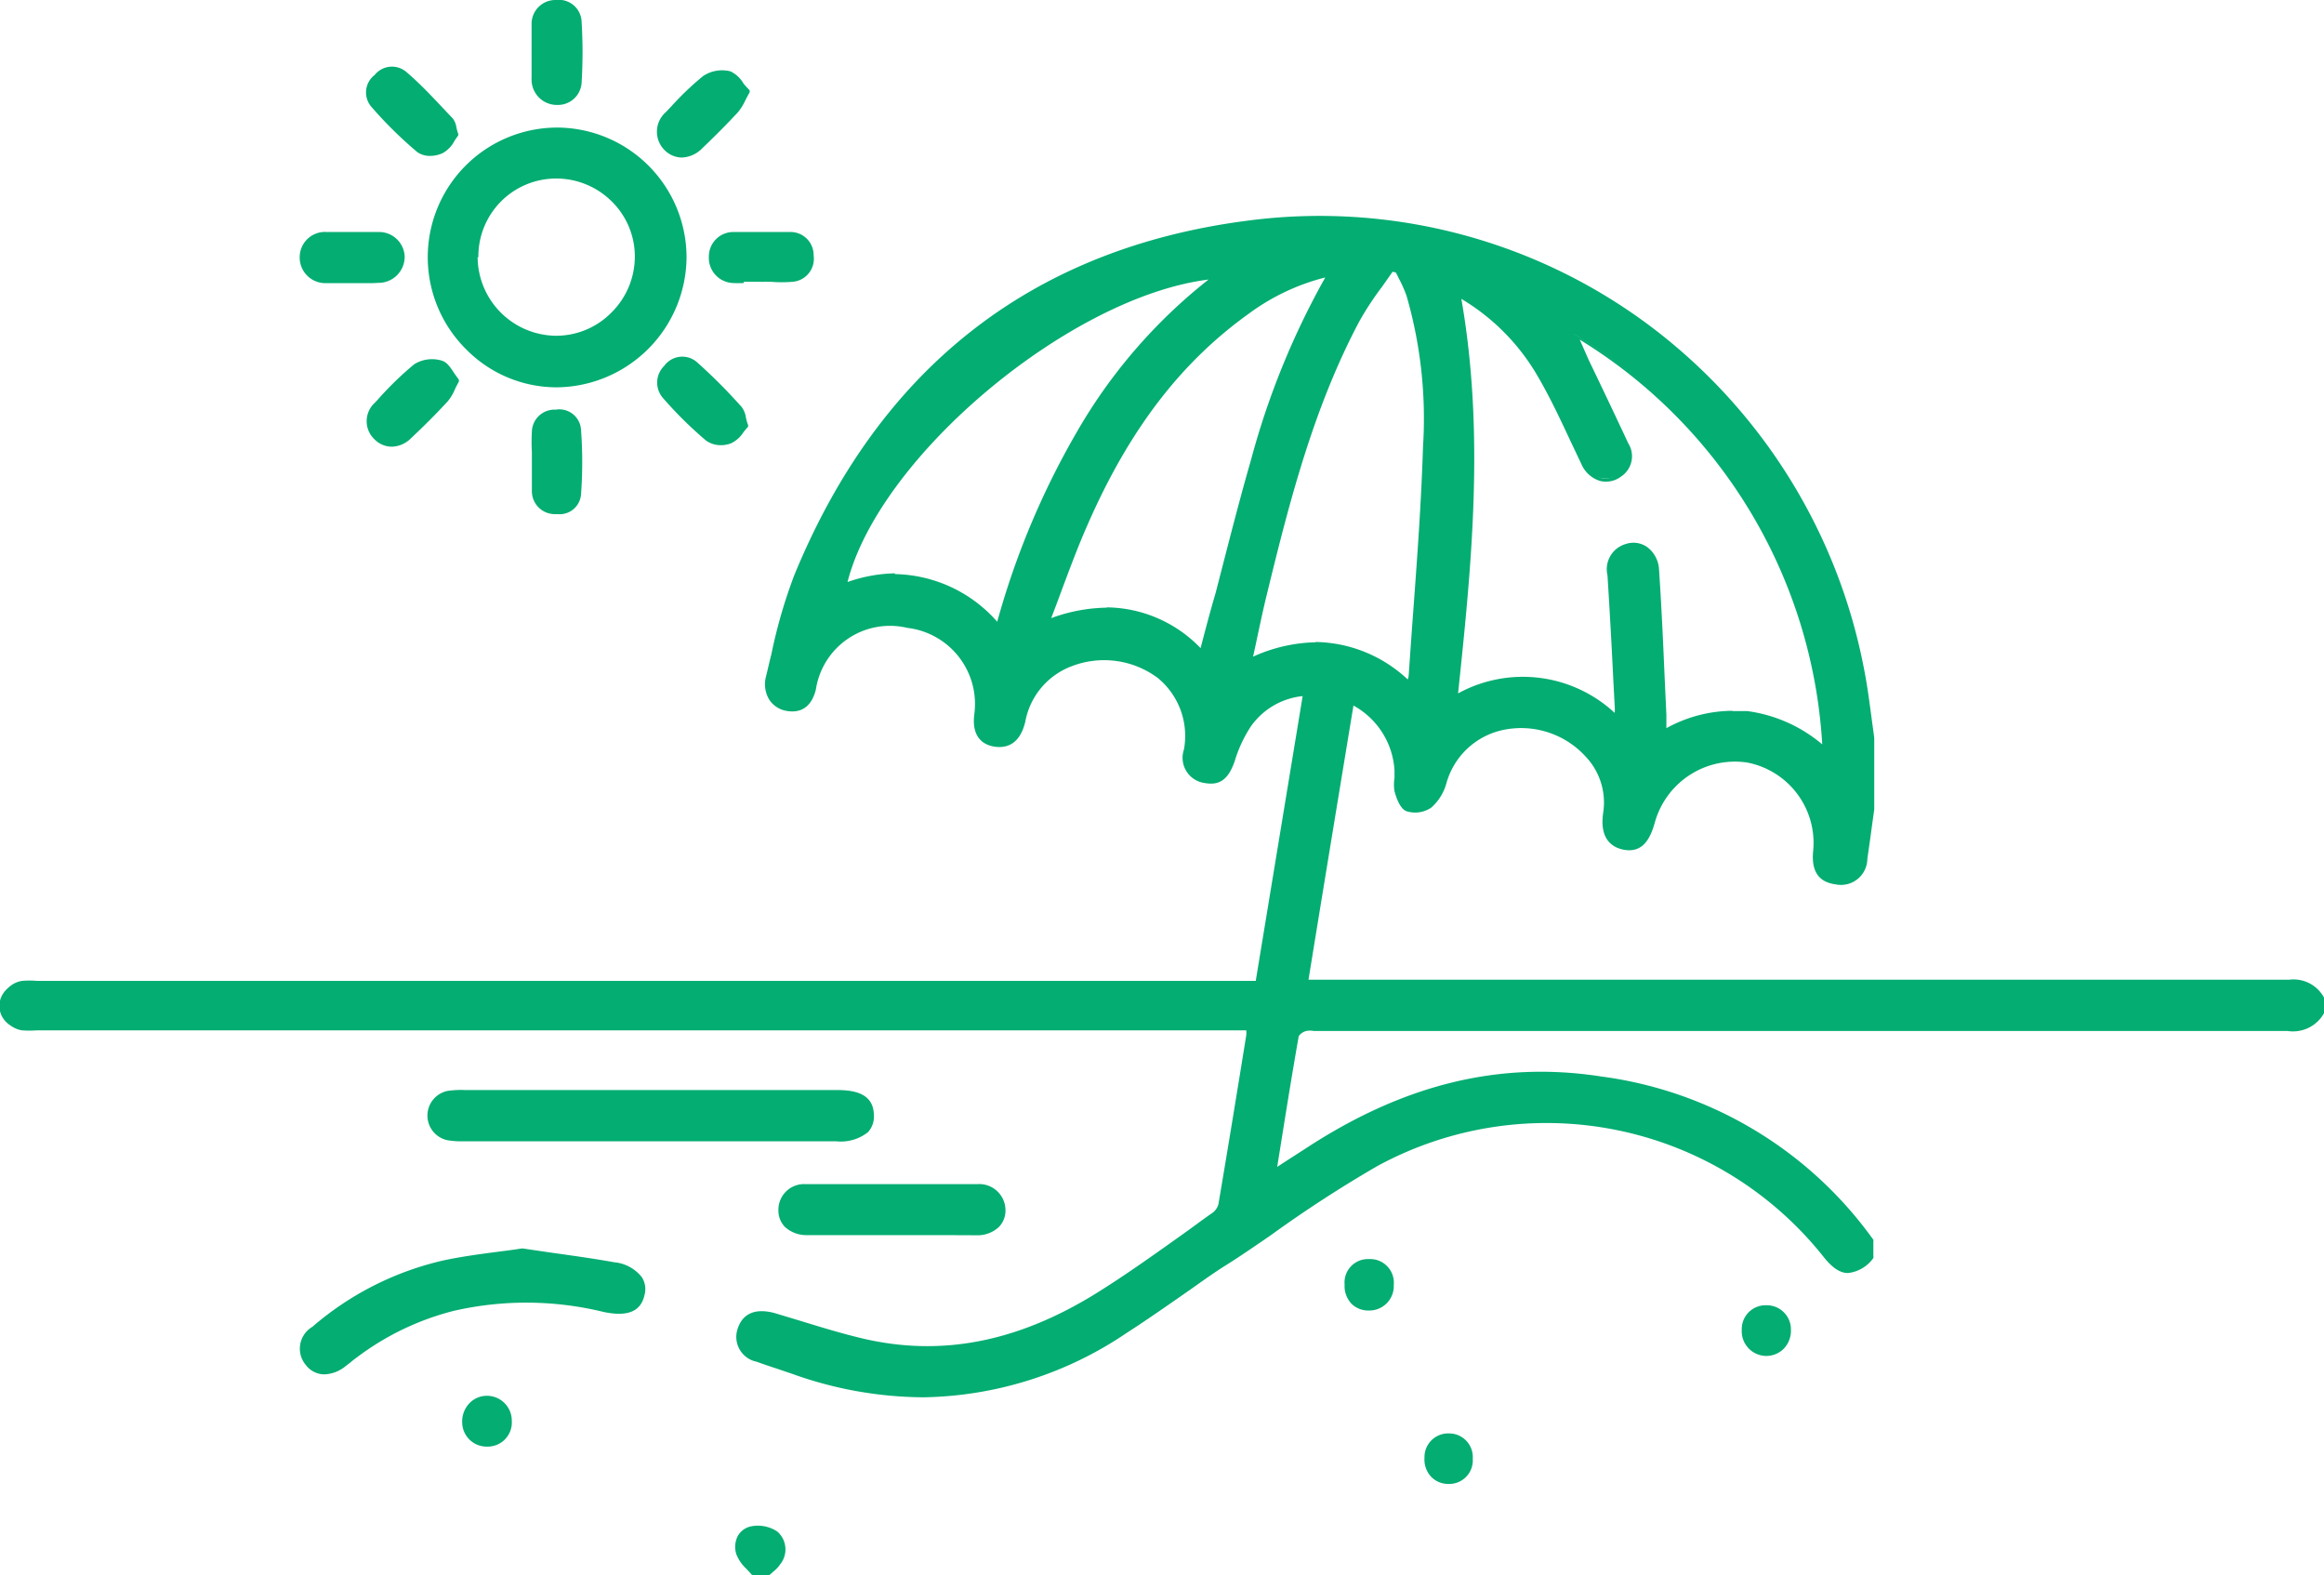 <svg xmlns="http://www.w3.org/2000/svg" width="155.07" height="105.08" viewBox="0 0 155.07 105.08" preserveAspectRatio="xMinYMid"><defs><style>.cls-1{fill:#04ad72;}</style></defs><g id="レイヤー_2" data-name="レイヤー 2"><g id="text"><path class="cls-1" d="M124.89,83.83c-1.16,1.32-2,1.29-3.11-.11a23.71,23.71,0,0,0-29.94-6c-3.52,2-6.76,4.44-10.12,6.7-2.21,1.49-4.35,3.06-6.58,4.49A24.2,24.2,0,0,1,53,91.5c-.81-.28-1.62-.52-2.42-.81-1.07-.4-1.48-1.15-1.16-2s1.1-1.17,2.21-.84c2,.59,4,1.25,6,1.72,5.65,1.31,10.83-.07,15.61-3.06,2.69-1.68,5.23-3.58,7.83-5.39a1.33,1.33,0,0,0,.5-.7q.94-5.66,1.85-11.3a2.6,2.6,0,0,0,0-.51H2.68a8.25,8.25,0,0,1-1.22,0,1.49,1.49,0,0,1,0-3,7.12,7.12,0,0,1,1.22,0H83.94c1.06-6.44,2.11-12.84,3.2-19.42a5.08,5.08,0,0,0-3.8,2.07,9.27,9.27,0,0,0-1.12,2.38c-.37,1.1-.85,1.53-1.79,1.35A1.52,1.52,0,0,1,79.18,50c.67-4.87-4.05-7.16-7.73-5.73a5.08,5.08,0,0,0-3.2,3.83c-.28,1.14-.89,1.65-1.8,1.53s-1.4-.76-1.26-2a5.54,5.54,0,0,0-10.92-1.75c-.25,1-.84,1.45-1.74,1.3a1.6,1.6,0,0,1-1.24-2.11,45.53,45.53,0,0,1,1.87-6.68c5.55-13.5,15.56-21.64,30-23.53a36.87,36.87,0,0,1,41,29.82c.29,1.5.45,3,.67,4.53V54c-.15,1.11-.29,2.22-.45,3.32s-.85,1.74-1.94,1.59-1.45-.78-1.35-2a5.65,5.65,0,0,0-4.55-6.13,5.76,5.76,0,0,0-6.35,4.13c-.39,1.35-1,1.87-1.87,1.69s-1.46-.78-1.23-2.3a4.62,4.62,0,0,0-1.23-3.87c-2.61-2.91-8.14-2.73-9.59,1.85a3,3,0,0,1-1,1.5A1.72,1.72,0,0,1,93.9,54c-.35-.14-.57-.77-.7-1.22a6.44,6.44,0,0,1,0-1.32c-.07-2-1.5-4.12-3.05-4.59-1,6.2-2,12.4-3.07,18.7h1.37c11.42,0,52.84,0,64.27,0a2.12,2.12,0,0,1,2.19,1.12v.82c-.47,1-1.3,1.13-2.3,1.13-11.56,0-53.11,0-64.67,0a2.42,2.42,0,0,0-.81,0c-.24.08-.59.28-.63.47-.51,3-1,6-1.5,9.12.82-.53,1.5-1,2.18-1.41,6-3.93,12.46-5.94,19.67-4.81a26.29,26.29,0,0,1,18.06,10.84ZM97.29,19.55c1.67,9.09.76,18-.19,27a9,9,0,0,1,10.81,1.36c0-.42.06-.65,0-.89-.16-2.89-.29-5.78-.49-8.66-.06-.94.14-1.64,1.11-1.91s1.86.34,2,1.62c.21,3.23.33,6.46.49,9.69,0,.35,0,.7,0,1.18a8.82,8.82,0,0,1,5.52-1.26,9.71,9.71,0,0,1,5.22,2.43A34.2,34.2,0,0,0,105,22.28c1.16,2.43,2.34,4.88,3.49,7.34a1.45,1.45,0,0,1-.43,2,1.54,1.54,0,0,1-2.39-.78c-1-2-1.87-4.09-3-6a14.67,14.67,0,0,0-5.34-5.27M94,45.66a3.64,3.64,0,0,0,.2-.63c.33-5.07.79-10.13,1-15.19A30.15,30.15,0,0,0,94,19.72,13.5,13.5,0,0,0,93.25,18l-.42-.09a33.38,33.38,0,0,0-2.3,3.41c-3,5.71-4.64,11.9-6.15,18.12-.36,1.49-.67,3-1,4.61,4-1.81,7.45-1.28,10.61,1.58m-5.26-27.4a14.9,14.9,0,0,0-5.54,2.52c-5.06,3.63-8.38,8.61-10.85,14.2-.92,2.07-1.64,4.21-2.56,6.58,4.17-1.62,7.56-.85,10.41,2,1.14-4.32,2.19-8.61,3.4-12.86a52,52,0,0,1,5.14-12.47M56.31,39c4-1.41,7.41-.42,10.31,2.74A54,54,0,0,1,72,28.87a35.28,35.28,0,0,1,9.25-10.51c-9.56.76-22.95,12-24.93,20.68"/><path class="cls-1" d="M61.62,93.22a26.2,26.2,0,0,1-8.72-1.55l-1-.34c-.46-.15-.94-.31-1.4-.48a1.69,1.69,0,0,1-1.26-2.26c.35-1,1.21-1.31,2.41-1l1.66.5c1.4.43,2.86.88,4.31,1.22,5.22,1.21,10.28.21,15.48-3,2-1.24,3.91-2.61,5.78-3.94.68-.48,1.36-1,2-1.44a1.06,1.06,0,0,0,.42-.59c.66-3.89,1.3-7.82,1.86-11.29a1.05,1.05,0,0,0,0-.24v-.07H2.47a7.31,7.31,0,0,1-1,0,1.67,1.67,0,0,1,0-3.3,5.69,5.69,0,0,1,1,0H83.79l3.13-19a4.83,4.83,0,0,0-3.44,2,8.78,8.78,0,0,0-1.09,2.33c-.42,1.22-1,1.65-2,1.47A1.7,1.7,0,0,1,79,50a5,5,0,0,0-1.76-4.78,6,6,0,0,0-5.74-.77,4.9,4.9,0,0,0-3.09,3.71c-.37,1.54-1.29,1.75-2,1.66s-1.6-.55-1.4-2.16a5.11,5.11,0,0,0-4.46-5.77A5,5,0,0,0,54.44,46c-.35,1.4-1.25,1.55-1.94,1.43a1.72,1.72,0,0,1-1.17-.75,2,2,0,0,1-.21-1.58c.12-.48.23-1,.35-1.45A34.13,34.13,0,0,1,53,38.37C58.68,24.56,68.83,16.6,83.18,14.73a36.76,36.76,0,0,1,26.56,6.75,37.41,37.41,0,0,1,14.65,23.21c.2,1,.34,2.09.48,3.12.06.47.13.94.19,1.42V54l-.14,1c-.1.77-.21,1.53-.32,2.3A1.76,1.76,0,0,1,122.48,59c-1.12-.15-1.62-.86-1.5-2.19a5.46,5.46,0,0,0-4.41-5.94,5.55,5.55,0,0,0-6.15,4c-.28,1-.76,2.06-2.07,1.82-.78-.15-1.65-.71-1.37-2.51a4.46,4.46,0,0,0-1.19-3.72,5.83,5.83,0,0,0-5.5-1.76A5,5,0,0,0,96.5,52.3a3.35,3.35,0,0,1-1,1.58,1.91,1.91,0,0,1-1.65.24c-.33-.13-.59-.57-.8-1.33a2.67,2.67,0,0,1,0-.89c0-.16,0-.32,0-.48a5.29,5.29,0,0,0-2.74-4.35c-1,6.06-2,12.13-3,18.29h8.58c16.51,0,47.24,0,56.86,0h0a2.31,2.31,0,0,1,2.34,1.23.19.19,0,0,1,0,.07v.82a.24.24,0,0,1,0,.08,2.37,2.37,0,0,1-2.46,1.22c-9.66,0-40.33,0-56.81,0H87.66a1.3,1.3,0,0,0-.49,0,.89.89,0,0,0-.51.34c-.43,2.44-.82,4.86-1.23,7.43l-.21,1.3.55-.36,1.29-.83c6.57-4.32,13-5.9,19.8-4.84A26.59,26.59,0,0,1,125,82.71a.18.18,0,0,1,0,.1v1a.21.21,0,0,1,0,.12,2.39,2.39,0,0,1-1.7,1c-.54,0-1.07-.37-1.67-1.14a23.61,23.61,0,0,0-29.72-6,83.57,83.57,0,0,0-7.16,4.65c-1,.68-2,1.38-3,2s-1.73,1.18-2.58,1.77c-1.31.91-2.65,1.85-4,2.72A24.82,24.82,0,0,1,61.62,93.22ZM50.78,87.85a1.22,1.22,0,0,0-1.24.86c-.29.8.1,1.46,1.06,1.81.46.17.93.33,1.39.48s.69.22,1,.34a24.17,24.17,0,0,0,22-2.62c1.35-.86,2.7-1.8,4-2.7.85-.6,1.71-1.2,2.58-1.78s2-1.37,2.95-2a85.13,85.13,0,0,1,7.19-4.67,24,24,0,0,1,30.16,6.1c.53.67,1,1,1.41,1s.85-.26,1.39-.86v-.9A26.27,26.27,0,0,0,106.8,72.14c-6.66-1-13,.52-19.55,4.79-.41.28-.83.54-1.29.84l-.88.57a.23.23,0,0,1-.2,0,.2.2,0,0,1-.07-.18l.27-1.69c.42-2.56.81-5,1.23-7.43,0-.3.51-.53.74-.61a1.51,1.51,0,0,1,.63,0h8.1c16.48,0,47.15,0,56.81,0,1,0,1.71-.16,2.13-1v-.73a1.94,1.94,0,0,0-2-1h0c-9.62,0-40.36,0-56.86,0H87.06a.22.22,0,0,1-.14-.06.26.26,0,0,1,0-.15c1-6.3,2.05-12.49,3.07-18.7a.2.2,0,0,1,.08-.12.26.26,0,0,1,.15,0c1.61.5,3.1,2.71,3.18,4.75,0,.17,0,.34,0,.51a2.43,2.43,0,0,0,0,.77c.23.85.47,1.06.6,1.11a1.53,1.53,0,0,0,1.29-.19,2.91,2.91,0,0,0,.9-1.42,5.39,5.39,0,0,1,4-3.78,6.2,6.2,0,0,1,5.84,1.86,4.86,4.86,0,0,1,1.28,4c-.19,1.24.16,1.92,1.08,2.1s1.31-.3,1.67-1.57a5.92,5.92,0,0,1,6.55-4.25,5.79,5.79,0,0,1,4.7,6.31c-.1,1.13.27,1.69,1.19,1.82s1.58-.34,1.74-1.45c.12-.76.22-1.52.32-2.28l.14-1V49.25c-.07-.45-.13-.92-.2-1.4-.13-1-.27-2.07-.47-3.1a37.08,37.08,0,0,0-14.51-23,36.41,36.41,0,0,0-26.31-6.7C69,16.93,59,24.81,53.32,38.5a34.3,34.3,0,0,0-1.51,5.19c-.12.49-.23,1-.35,1.46a1.63,1.63,0,0,0,.17,1.3,1.36,1.36,0,0,0,.93.59c.81.15,1.31-.23,1.54-1.16a5.72,5.72,0,0,1,11.27,1.81c-.14,1.08.23,1.66,1.1,1.77s1.36-.34,1.61-1.39a5.28,5.28,0,0,1,3.31-4,6.3,6.3,0,0,1,6.08.83A5.33,5.33,0,0,1,79.36,50a1.34,1.34,0,0,0,1.1,1.7c.81.15,1.23-.17,1.59-1.24a9.68,9.68,0,0,1,1.15-2.42,5.26,5.26,0,0,1,3.92-2.14.16.16,0,0,1,.14.05.17.17,0,0,1,0,.15l-3.2,19.42a.17.17,0,0,1-.17.15H2.43a5.11,5.11,0,0,0-1,0A1.2,1.2,0,0,0,.35,67.06a1.22,1.22,0,0,0,1.13,1.3,8.11,8.11,0,0,0,1,0H83.32a.17.17,0,0,1,.17.16c0,.09,0,.16,0,.22a1.9,1.9,0,0,1,0,.33c-.57,3.47-1.2,7.41-1.86,11.3a1.41,1.41,0,0,1-.57.81l-2,1.44c-1.87,1.34-3.81,2.71-5.79,4C68,89.92,62.83,90.93,57.52,89.7c-1.46-.34-2.92-.79-4.34-1.23L51.54,88A2.8,2.8,0,0,0,50.78,87.85Zm74.11-4Zm-3.13-33.58a.15.15,0,0,1-.11,0,9.66,9.66,0,0,0-5.13-2.39,8.71,8.71,0,0,0-5.42,1.24.17.17,0,0,1-.17,0,.2.2,0,0,1-.09-.15c0-.17,0-.32,0-.46s0-.49,0-.71l-.12-2.59c-.1-2.32-.21-4.73-.37-7.1a1.7,1.7,0,0,0-.61-1.32,1.28,1.28,0,0,0-1.11-.14c-.77.22-1,.72-1,1.72.15,2.33.27,4.69.39,7l.09,1.7a3.33,3.33,0,0,1,0,.53c0,.11,0,.23,0,.38a.15.15,0,0,1-.1.15.17.17,0,0,1-.19,0,8.81,8.81,0,0,0-10.61-1.34.17.17,0,0,1-.18,0,.17.17,0,0,1-.07-.16c.92-8.74,1.87-17.77.19-26.92a.16.16,0,0,1,.07-.18.17.17,0,0,1,.19,0,14.77,14.77,0,0,1,5.4,5.33c.89,1.5,1.64,3.1,2.36,4.64.22.47.43.93.66,1.39a1.67,1.67,0,0,0,1,1,1.31,1.31,0,0,0,1.09-.25,1.28,1.28,0,0,0,.37-1.79c-.87-1.86-1.76-3.72-2.64-5.57l-.85-1.76a.18.18,0,0,1,.25-.23,34.32,34.32,0,0,1,16.87,27.94.17.17,0,0,1-.09.17Zm-6.17-2.83c.32,0,.65,0,1,0a9.75,9.75,0,0,1,5,2.22,34,34,0,0,0-16.18-27L106,24q1.34,2.78,2.65,5.58a1.62,1.62,0,0,1-.48,2.21,1.66,1.66,0,0,1-1.39.3,2,2,0,0,1-1.27-1.15l-.66-1.39c-.72-1.54-1.46-3.13-2.34-4.61a14.38,14.38,0,0,0-5-5c1.57,9,.68,17.78-.22,26.32a9,9,0,0,1,10.45,1.3v0a2.78,2.78,0,0,0,0-.48l-.09-1.7c-.11-2.28-.24-4.64-.39-7a1.75,1.75,0,0,1,1.23-2.09,1.6,1.6,0,0,1,1.41.2A2,2,0,0,1,110.7,38c.16,2.37.27,4.78.37,7.11l.12,2.58c0,.23,0,.47,0,.74,0,0,0,.1,0,.15A9.25,9.25,0,0,1,115.59,47.42ZM94,45.83a.15.15,0,0,1-.11,0c-3.12-2.82-6.53-3.32-10.43-1.55a.17.17,0,0,1-.18,0,.18.18,0,0,1-.06-.18c.11-.5.22-1,.32-1.48.23-1.08.45-2.1.7-3.13,1.54-6.32,3.16-12.46,6.16-18.17a19.66,19.66,0,0,1,1.56-2.36c.25-.35.51-.7.75-1.06a.18.18,0,0,1,.18-.07l.42.09a.19.19,0,0,1,.13.1c.08.18.17.35.26.53a7.4,7.4,0,0,1,.52,1.18,29.66,29.66,0,0,1,1.1,10.17c-.11,3.62-.38,7.3-.64,10.85-.11,1.45-.21,2.9-.31,4.35a1.7,1.7,0,0,1-.11.43q0,.11-.09.24a.15.15,0,0,1-.12.11Zm-6.2-3a9.18,9.18,0,0,1,6.13,2.5h0A1,1,0,0,0,94,45c.1-1.45.2-2.9.31-4.35.26-3.54.53-7.22.64-10.83a29.5,29.5,0,0,0-1.09-10.06,7.92,7.92,0,0,0-.49-1.12l-.23-.46-.22-.05-.7,1a19.89,19.89,0,0,0-1.53,2.33c-3,5.67-4.6,11.79-6.13,18.08-.25,1-.47,2.05-.7,3.12-.08.38-.16.76-.25,1.15A10.6,10.6,0,0,1,87.77,42.85Zm-7.6.92a.18.18,0,0,1-.12-.05c-2.87-2.91-6.22-3.56-10.22-2a.17.17,0,0,1-.19,0,.16.16,0,0,1,0-.18c.29-.77.57-1.5.83-2.22.57-1.53,1.11-3,1.73-4.37,2.85-6.45,6.32-11,10.91-14.27a14.91,14.91,0,0,1,5.6-2.55.18.18,0,0,1,.18.07.17.17,0,0,1,0,.19,52.13,52.13,0,0,0-5.12,12.42c-.84,2.95-1.62,6-2.37,8.9-.34,1.32-.68,2.64-1,4a.15.15,0,0,1-.12.12Zm-6.34-3.23a8.81,8.81,0,0,1,6.25,2.72c.32-1.23.64-2.45,1-3.67.76-2.93,1.53-6,2.37-8.91a52.6,52.6,0,0,1,4.95-12.15,14.58,14.58,0,0,0-5.08,2.4c-4.53,3.24-8,7.73-10.79,14.12-.62,1.4-1.15,2.83-1.72,4.35-.22.6-.45,1.22-.7,1.86A11.09,11.09,0,0,1,73.83,40.54ZM66.62,42a.21.21,0,0,1-.13-.05c-2.92-3.18-6.23-4.06-10.12-2.69a.17.17,0,0,1-.18,0,.2.2,0,0,1,0-.17c2-8.77,15.58-20.06,25.09-20.82a.15.15,0,0,1,.17.12.17.17,0,0,1-.05.2A35.08,35.08,0,0,0,72.14,29a53.86,53.86,0,0,0-5.35,12.87.2.2,0,0,1-.13.12Zm-6.91-3.7a9.3,9.3,0,0,1,6.83,3.18,53.67,53.67,0,0,1,5.3-12.64,35.46,35.46,0,0,1,8.8-10.19c-9.23,1.15-21.93,11.75-24.09,20.18A10.07,10.07,0,0,1,59.71,38.25Z"/><path class="cls-1" d="M50.22,104.9c-.32-.41-.8-.77-.95-1.24a1.24,1.24,0,0,1,.81-1.65,2.16,2.16,0,0,1,1.65.31,1.41,1.41,0,0,1,.15,2,3.42,3.42,0,0,1-.63.63Z"/><path class="cls-1" d="M51.25,105.08h-1a.15.15,0,0,1-.13-.07c-.1-.12-.22-.24-.33-.36a2.61,2.61,0,0,1-.65-.94,1.6,1.6,0,0,1,.09-1.24,1.32,1.32,0,0,1,.84-.63,2.33,2.33,0,0,1,1.8.34,1.58,1.58,0,0,1,.19,2.18,2.16,2.16,0,0,1-.46.49l-.2.18A.21.21,0,0,1,51.25,105.08Zm-.94-.35h.87a1.07,1.07,0,0,1,.16-.14,2.12,2.12,0,0,0,.39-.41,1.26,1.26,0,0,0-.1-1.72,2,2,0,0,0-1.5-.28,1,1,0,0,0-.62.46,1.24,1.24,0,0,0-.07,1,2.42,2.42,0,0,0,.58.8Z"/><path class="cls-1" d="M37.13,8.69a8.49,8.49,0,1,1-8.45,8.45,8.49,8.49,0,0,1,8.45-8.45m-5.38,8.48a5.42,5.42,0,0,0,5.36,5.43,5.5,5.5,0,0,0,5.48-5.45,5.42,5.42,0,0,0-5.5-5.39,5.35,5.35,0,0,0-5.34,5.41"/><path class="cls-1" d="M37.12,25.84a8.48,8.48,0,0,1-6-2.52A8.65,8.65,0,0,1,37.13,8.51h0a8.67,8.67,0,0,1,8.68,8.67,8.74,8.74,0,0,1-8.65,8.66Zm0-17h0a8.31,8.31,0,0,0-5.81,14.22,8.17,8.17,0,0,0,5.8,2.41h.06a8.39,8.39,0,0,0,8.3-8.31,8.21,8.21,0,0,0-2.42-5.86,8.32,8.32,0,0,0-5.91-2.46Zm0,13.91h-.06a5.62,5.62,0,0,1-5.54-5.6,5.53,5.53,0,0,1,5.52-5.59h0a5.64,5.64,0,0,1,4,1.62,5.62,5.62,0,0,1-3.94,9.57Zm-5.25-5.6a5.28,5.28,0,0,0,5.2,5.25h.05a5.18,5.18,0,0,0,3.66-1.53,5.26,5.26,0,0,0,1.58-3.74,5.15,5.15,0,0,0-1.55-3.7,5.25,5.25,0,0,0-3.72-1.52h0A5.19,5.19,0,0,0,31.92,17.17Z"/><path class="cls-1" d="M43.37,76H31a5.92,5.92,0,0,1-1.12-.06,1.38,1.38,0,0,1-1.2-1.53A1.35,1.35,0,0,1,29.92,73,5.92,5.92,0,0,1,31,72.9H55.75c1.61,0,2.31.45,2.34,1.49S57.38,76,55.73,76H43.37"/><path class="cls-1" d="M38.43,76.14H30.92a5.4,5.4,0,0,1-1.06-.07,1.68,1.68,0,0,1,0-3.29A6.28,6.28,0,0,1,31,72.72h24.8c1.15,0,2.48.19,2.51,1.66a1.55,1.55,0,0,1-.39,1.15,2.93,2.93,0,0,1-2.14.61H38.43ZM31,75.79H55.73a2.63,2.63,0,0,0,1.89-.5,1.18,1.18,0,0,0,.29-.9c0-.68-.29-1.32-2.16-1.32H31a5.49,5.49,0,0,0-1,.06,1.19,1.19,0,0,0-1.08,1.24,1.21,1.21,0,0,0,1.06,1.36,5.43,5.43,0,0,0,1,.06Z"/><path class="cls-1" d="M34.85,83.47c2,.29,4.06.55,6.1.91,1.53.28,2.13,1,1.88,2s-1,1.29-2.5,1a22,22,0,0,0-10.12-.07,18.4,18.4,0,0,0-6.58,3.16c-.25.19-.48.39-.73.57-.91.69-1.76.67-2.35-.05a1.52,1.52,0,0,1,.4-2.31,20.41,20.41,0,0,1,8.67-4.39c1.69-.37,3.42-.53,5.23-.79"/><path class="cls-1" d="M21.63,91.69a1.56,1.56,0,0,1-1.22-.62,1.69,1.69,0,0,1,.43-2.55,20.3,20.3,0,0,1,8.74-4.43c1.17-.25,2.34-.41,3.57-.57.55-.07,1.11-.14,1.67-.23h.06l1.76.26c1.42.2,2.89.4,4.34.66a2.66,2.66,0,0,1,1.85,1A1.49,1.49,0,0,1,43,86.42c-.25,1.08-1.13,1.44-2.71,1.11a21.71,21.71,0,0,0-10-.08,18.12,18.12,0,0,0-6.52,3.14c-.13.09-.25.19-.37.29l-.35.27A2.35,2.35,0,0,1,21.63,91.69Zm13.22-8c-.56.09-1.11.16-1.65.23-1.23.16-2.39.31-3.54.56a19.84,19.84,0,0,0-8.59,4.36c-.8.66-.94,1.39-.39,2.06s1.28.65,2.11,0l.35-.27.38-.3a18.94,18.94,0,0,1,6.64-3.19,22.16,22.16,0,0,1,10.21.07c1.78.39,2.16-.29,2.29-.84a1.21,1.21,0,0,0-.12-1,2.34,2.34,0,0,0-1.62-.81c-1.44-.26-2.91-.47-4.33-.67Z"/><path class="cls-1" d="M59.44,82.22c-1.87,0-3.74,0-5.62,0-1.1,0-1.77-.61-1.76-1.53a1.55,1.55,0,0,1,1.7-1.52c3.81,0,7.63,0,11.44,0a1.58,1.58,0,0,1,1.72,1.51c0,.92-.67,1.54-1.77,1.54-1.9,0-3.81,0-5.71,0"/><path class="cls-1" d="M62.87,82.4h-9a2.12,2.12,0,0,1-1.5-.55,1.58,1.58,0,0,1-.43-1.16A1.71,1.71,0,0,1,53.76,79c3.66,0,7.4,0,11.44,0a1.75,1.75,0,0,1,1.89,1.69,1.58,1.58,0,0,1-.43,1.16,2.09,2.09,0,0,1-1.51.56Zm-3.39-3.08-5.72,0a1.36,1.36,0,0,0-1.52,1.34,1.24,1.24,0,0,0,.34.92,1.75,1.75,0,0,0,1.25.44H65.15a1.73,1.73,0,0,0,1.25-.45,1.24,1.24,0,0,0,.34-.92,1.41,1.41,0,0,0-1.55-1.34Z"/><path class="cls-1" d="M30.42,9c-.28.35-.53.92-1,1.11A1.7,1.7,0,0,1,28,10a28.7,28.7,0,0,1-3-3,1.31,1.31,0,0,1,.2-1.85A1.3,1.3,0,0,1,27,4.94c1.1,1,2.09,2,3.1,3.1.17.17.18.5.33.94"/><path class="cls-1" d="M28.74,10.4a1.48,1.48,0,0,1-.88-.24,27.29,27.29,0,0,1-3.05-3A1.47,1.47,0,0,1,25,5a1.48,1.48,0,0,1,2.09-.22c1,.85,1.87,1.8,2.74,2.72l.37.39a1.19,1.19,0,0,1,.25.59,4.24,4.24,0,0,0,.11.41.17.17,0,0,1,0,.17c-.07.09-.15.21-.23.33a2,2,0,0,1-.78.82A2,2,0,0,1,28.74,10.4ZM26.23,4.82a1.41,1.41,0,0,0-1,.46,1.14,1.14,0,0,0-.2,1.61,28.39,28.39,0,0,0,3,3,1.55,1.55,0,0,0,1.31,0,1.89,1.89,0,0,0,.63-.7l.19-.29c0-.12-.06-.24-.09-.34A1,1,0,0,0,30,8.16l-.37-.39c-.86-.91-1.76-1.86-2.71-2.7A1,1,0,0,0,26.23,4.82Z"/><path class="cls-1" d="M23.5,18.71c-.58,0-1.16,0-1.73,0a1.56,1.56,0,0,1-1.61-1.61,1.52,1.52,0,0,1,1.66-1.44q1.68,0,3.36,0a1.55,1.55,0,0,1,1.67,1.43,1.59,1.59,0,0,1-1.62,1.62c-.57,0-1.15,0-1.73,0"/><path class="cls-1" d="M24.58,18.89H24c-.36,0-.72,0-1.07,0s-.81,0-1.21,0A1.71,1.71,0,0,1,20,17.08a1.68,1.68,0,0,1,1.82-1.6c1.12,0,2.26,0,3.38,0A1.71,1.71,0,0,1,27,17.07a1.74,1.74,0,0,1-1.77,1.8C25,18.89,24.8,18.89,24.58,18.89Zm-1.08-.36H24c.39,0,.79,0,1.18,0a1.4,1.4,0,0,0,1.45-1.43,1.36,1.36,0,0,0-1.49-1.26c-1.11,0-2.25,0-3.36,0a1.34,1.34,0,0,0-1.48,1.26,1.37,1.37,0,0,0,1.44,1.43c.39,0,.79,0,1.18,0Z"/><path class="cls-1" d="M35.65,3.43c0-.62,0-1.23,0-1.84A1.39,1.39,0,0,1,37.11.18,1.36,1.36,0,0,1,38.64,1.5a35.05,35.05,0,0,1,0,4,1.43,1.43,0,0,1-1.5,1.38,1.51,1.51,0,0,1-1.5-1.49,1.23,1.23,0,0,1,0-.2V3.43Z"/><path class="cls-1" d="M37.08,7a1.69,1.69,0,0,1-1.61-1.65,1.55,1.55,0,0,1,0-.22V3.43a.15.15,0,0,1,0-.07v-.5c0-.42,0-.85,0-1.28A1.59,1.59,0,0,1,37.1,0a1.52,1.52,0,0,1,1.71,1.49,33.1,33.1,0,0,1,0,4A1.58,1.58,0,0,1,37.16,7ZM35.81,3.5V5.16a1.09,1.09,0,0,0,0,.18,1.35,1.35,0,0,0,1.26,1.34h.06a1.24,1.24,0,0,0,1.33-1.21,32.44,32.44,0,0,0,0-3.95A1.19,1.19,0,0,0,37.11.35,1.23,1.23,0,0,0,35.83,1.6c0,.42,0,.84,0,1.25v.58A.17.17,0,0,1,35.81,3.5Zm-.16-.07Z"/><path class="cls-1" d="M50.83,18.69c-.65,0-1.3,0-1.94,0a1.49,1.49,0,0,1-1.41-1.58A1.45,1.45,0,0,1,49,15.66c1.22,0,2.45,0,3.67,0a1.38,1.38,0,0,1,1.45,1.41,1.37,1.37,0,0,1-1.26,1.57,13.76,13.76,0,0,1-2,0Z"/><path class="cls-1" d="M49.63,18.88a6.44,6.44,0,0,1-.76,0A1.68,1.68,0,0,1,47.3,17.1,1.63,1.63,0,0,1,49,15.48c1.22,0,2.46,0,3.67,0a1.54,1.54,0,0,1,1.62,1.56,1.54,1.54,0,0,1-1.41,1.76,8.55,8.55,0,0,1-1.43,0l-.54,0a.11.11,0,0,1-.08,0h-1.2Zm1.12-3.07-1.75,0a1.29,1.29,0,0,0-1.35,1.28,1.32,1.32,0,0,0,1.26,1.39,9.55,9.55,0,0,0,1.31,0h.51a.15.15,0,0,1,.1,0l.63,0a7.8,7.8,0,0,0,1.37,0,1.19,1.19,0,0,0,1.11-1.39,1.19,1.19,0,0,0-1.28-1.24C52,15.82,51.39,15.81,50.75,15.81Z"/><path class="cls-1" d="M30.49,25.41a7,7,0,0,1-.7,1.25c-.78.85-1.6,1.66-2.44,2.46a1.52,1.52,0,0,1-2.19.07,1.47,1.47,0,0,1,0-2.19,23.45,23.45,0,0,1,2.62-2.56,2.13,2.13,0,0,1,1.68-.22c.41.13.67.75,1,1.19"/><path class="cls-1" d="M26.18,29.8A1.62,1.62,0,0,1,25,29.32a1.66,1.66,0,0,1,0-2.44l.19-.2a22,22,0,0,1,2.45-2.38,2.25,2.25,0,0,1,1.84-.24c.34.1.57.44.81.81.1.14.2.29.31.43a.19.19,0,0,1,0,.19c-.09.17-.17.32-.24.47a3.13,3.13,0,0,1-.49.82c-.73.79-1.53,1.6-2.45,2.46A1.87,1.87,0,0,1,26.18,29.8Zm2.68-5.48a1.65,1.65,0,0,0-1,.26,20.56,20.56,0,0,0-2.42,2.34l-.18.2a1.31,1.31,0,0,0,0,1.94A1.33,1.33,0,0,0,27.23,29c.91-.86,1.71-1.66,2.43-2.45a3.13,3.13,0,0,0,.43-.73c.06-.12.12-.25.19-.38L30,25.06c-.21-.31-.4-.6-.62-.67A1.88,1.88,0,0,0,28.86,24.32Z"/><path class="cls-1" d="M49.82,6.09a6.89,6.89,0,0,1-.74,1.27c-.76.83-1.56,1.62-2.37,2.39a1.49,1.49,0,0,1-2.26.11,1.55,1.55,0,0,1,.1-2.27A23.57,23.57,0,0,1,47,5.17a2.09,2.09,0,0,1,1.65-.28c.45.14.74.75,1.14,1.2"/><path class="cls-1" d="M45.48,10.51A1.65,1.65,0,0,1,44.33,10a1.73,1.73,0,0,1,.1-2.52l.39-.41a19.17,19.17,0,0,1,2.1-2,2.28,2.28,0,0,1,1.82-.31,2,2,0,0,1,.87.81A4.94,4.94,0,0,0,50,6a.2.2,0,0,1,0,.2c-.11.18-.19.35-.27.5a3.64,3.64,0,0,1-.5.8c-.67.72-1.4,1.46-2.38,2.4A2,2,0,0,1,45.48,10.51ZM48.21,5a1.9,1.9,0,0,0-1.07.31,17.67,17.67,0,0,0-2.07,2l-.39.41a1.39,1.39,0,0,0-.11,2,1.33,1.33,0,0,0,2-.11c1-.93,1.7-1.67,2.36-2.39a3.32,3.32,0,0,0,.45-.72c.06-.13.13-.26.21-.4-.1-.12-.19-.25-.28-.38-.23-.31-.45-.61-.7-.68A1.37,1.37,0,0,0,48.21,5Z"/><path class="cls-1" d="M35.66,30.75c0-.65,0-1.3,0-1.94a1.36,1.36,0,0,1,1.42-1.31,1.31,1.31,0,0,1,1.52,1.2,31.87,31.87,0,0,1,0,4.26,1.31,1.31,0,0,1-1.54,1.17,1.35,1.35,0,0,1-1.39-1.35c-.06-.67,0-1.35,0-2"/><path class="cls-1" d="M37.2,34.3h-.15a1.53,1.53,0,0,1-1.56-1.5c0-.48,0-1,0-1.42,0-.21,0-.42,0-.63h0c0-.2,0-.4,0-.6a12.17,12.17,0,0,1,0-1.35,1.51,1.51,0,0,1,1.59-1.47,1.45,1.45,0,0,1,1.69,1.36,29.09,29.09,0,0,1,0,4.28A1.43,1.43,0,0,1,37.2,34.3Zm-1.37-3.55c0,.21,0,.42,0,.63,0,.46,0,.93,0,1.39A1.18,1.18,0,0,0,37.07,34a1.13,1.13,0,0,0,1.35-1,28.55,28.55,0,0,0,0-4.24,1.13,1.13,0,0,0-1.33-1,1.18,1.18,0,0,0-1.26,1.15c0,.43,0,.88,0,1.31v.61Z"/><path class="cls-1" d="M49.73,28.4c-.33.35-.63.89-1.06,1.05a1.79,1.79,0,0,1-1.49-.19,26.53,26.53,0,0,1-2.83-2.78,1.4,1.4,0,0,1,0-2,1.32,1.32,0,0,1,1.92-.24,37.41,37.41,0,0,1,3,3c.21.21.22.61.38,1.11"/><path class="cls-1" d="M48.12,29.7a1.69,1.69,0,0,1-1-.3,26.44,26.44,0,0,1-2.85-2.81,1.56,1.56,0,0,1,.05-2.18,1.49,1.49,0,0,1,2.16-.27A36.21,36.21,0,0,1,49.35,27l.13.14a1.54,1.54,0,0,1,.29.71,3.78,3.78,0,0,0,.13.47.17.17,0,0,1,0,.17c-.1.1-.19.22-.29.34a2,2,0,0,1-.84.75A1.91,1.91,0,0,1,48.12,29.7Zm-2.61-5.56a1.33,1.33,0,0,0-1,.5,1.21,1.21,0,0,0-.05,1.72,26.63,26.63,0,0,0,2.81,2.77,1.6,1.6,0,0,0,1.32.15,1.8,1.8,0,0,0,.69-.64l.23-.28c0-.14-.07-.28-.1-.4a1.14,1.14,0,0,0-.21-.55l-.13-.14a35.33,35.33,0,0,0-2.88-2.86A1.08,1.08,0,0,0,45.51,24.14Z"/><path class="cls-1" d="M32.55,96.33A1.44,1.44,0,0,1,31,94.9a1.48,1.48,0,1,1,3-.1,1.45,1.45,0,0,1-1.43,1.53"/><path class="cls-1" d="M32.5,96.51a1.63,1.63,0,0,1-1.66-1.6,1.76,1.76,0,0,1,.47-1.28,1.61,1.61,0,0,1,1.19-.51h0a1.66,1.66,0,0,1,1.65,1.68,1.61,1.61,0,0,1-1.59,1.71H32.5Zm0-3h0a1.29,1.29,0,0,0-.94.4,1.39,1.39,0,0,0-.37,1,1.29,1.29,0,0,0,1.36,1.27h0A1.27,1.27,0,0,0,33.8,94.8,1.3,1.3,0,0,0,32.5,93.47Z"/><path class="cls-1" d="M91.38,84.22a1.38,1.38,0,0,1,1.42,1.51,1.45,1.45,0,0,1-1.44,1.53,1.47,1.47,0,0,1-1.47-1.6,1.39,1.39,0,0,1,1.49-1.44"/><path class="cls-1" d="M91.35,87.43A1.6,1.6,0,0,1,90.2,87a1.71,1.71,0,0,1-.48-1.3A1.56,1.56,0,0,1,91.34,84h0A1.58,1.58,0,0,1,93,85.73a1.63,1.63,0,0,1-1.62,1.7Zm0-3a1.22,1.22,0,0,0-1.28,1.28,1.39,1.39,0,0,0,.38,1,1.26,1.26,0,0,0,.9.36h0a1.29,1.29,0,0,0,1.27-1.35,1.22,1.22,0,0,0-1.25-1.34Z"/><path class="cls-1" d="M117.88,87.26a1.45,1.45,0,0,1,1.47,1.5,1.48,1.48,0,1,1-3,0,1.42,1.42,0,0,1,1.49-1.46"/><path class="cls-1" d="M117.87,90.46h-.08a1.65,1.65,0,0,1-1.57-1.74,1.59,1.59,0,0,1,1.64-1.64h0a1.61,1.61,0,0,1,1.64,1.66A1.72,1.72,0,0,1,119,90,1.64,1.64,0,0,1,117.87,90.46Zm0-3a1.24,1.24,0,0,0-1.29,1.3,1.28,1.28,0,0,0,1.24,1.38,1.33,1.33,0,0,0,1-.35,1.37,1.37,0,0,0,.4-1,1.27,1.27,0,0,0-1.29-1.33h0Z"/><path class="cls-1" d="M98.14,97.33a1.4,1.4,0,0,1-1.44,1.5,1.51,1.51,0,1,1,1.44-1.5"/><path class="cls-1" d="M96.69,99a1.6,1.6,0,0,1-1.19-.47,1.69,1.69,0,0,1-.45-1.28,1.58,1.58,0,0,1,1.63-1.62h0a1.58,1.58,0,0,1,1.59,1.69h0A1.57,1.57,0,0,1,96.7,99Zm0-3a1.23,1.23,0,0,0-1.28,1.29,1.35,1.35,0,0,0,.35,1,1.29,1.29,0,0,0,.94.36h0a1.34,1.34,0,0,0,0-2.67Z"/></g></g></svg>